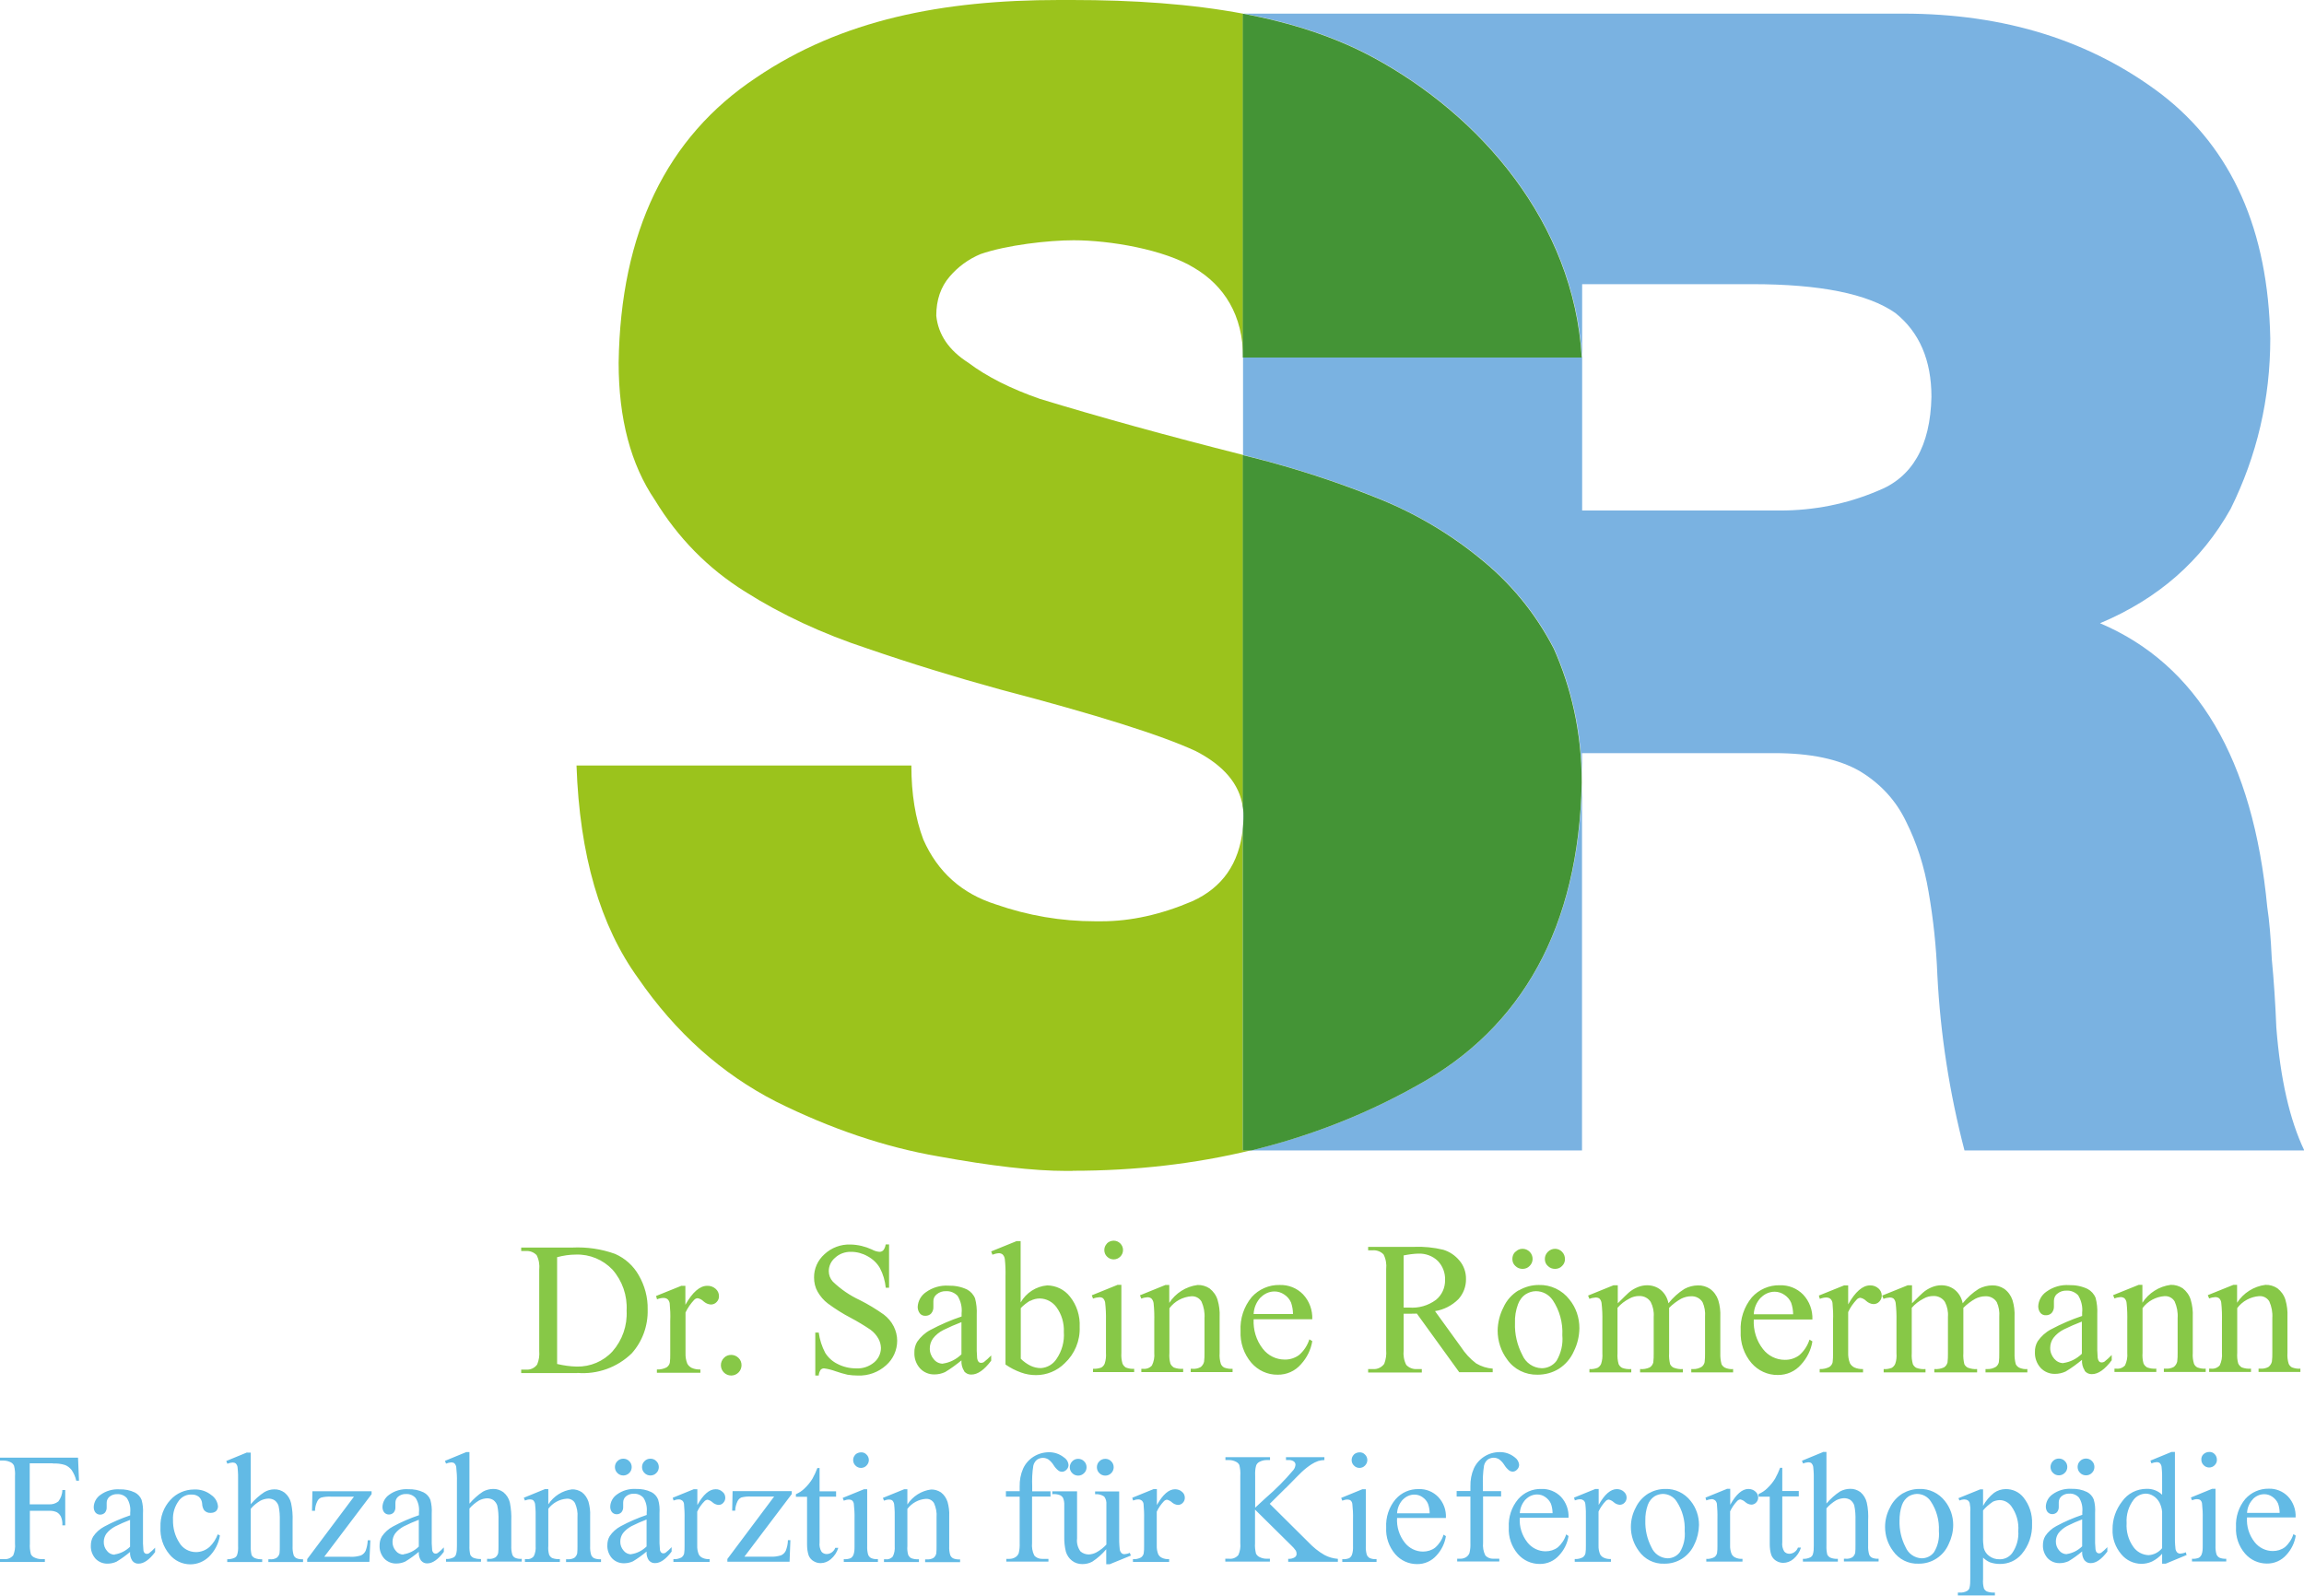 <?xml version="1.0" encoding="UTF-8"?>
<svg id="Ebene_1" data-name="Ebene 1" xmlns="http://www.w3.org/2000/svg" xmlns:xlink="http://www.w3.org/1999/xlink" viewBox="0 0 167.41 115.98">
  <defs>
    <style>
      .cls-1 {
        fill: #9bc31c;
      }

      .cls-1, .cls-2, .cls-3, .cls-4, .cls-5, .cls-6 {
        stroke-width: 0px;
      }

      .cls-2 {
        fill: #7ab2e1;
      }

      .cls-3 {
        fill: #449436;
      }

      .cls-4 {
        fill: none;
      }

      .cls-7 {
        clip-path: url(#clippath);
      }

      .cls-5 {
        fill: #87c847;
      }

      .cls-6 {
        fill: #62bae5;
      }
    </style>
    <clipPath id="clippath">
      <rect class="cls-4" y=".68" width="167.21" height="115.3"/>
    </clipPath>
  </defs>
  <g>
    <path class="cls-1" d="m77.94,85.09c-.16,0-.33,0-.49,0-2.36,0-5.45-.36-9.29-1.06-3.87-.67-7.8-2-11.78-3.98-3.94-2.02-7.28-5-10.01-8.96-2.76-3.81-4.26-8.96-4.48-15.46h24.33c0,2.06.29,3.85.87,5.38,1.04,2.36,2.8,3.93,5.26,4.71,2.35.82,4.76,1.23,7.23,1.23.15,0,.31,0,.46,0,2.13,0,4.33-.49,6.6-1.46,2.18-.99,3.4-2.74,3.66-5.25v23.35h.61c-4.09.99-8.42,1.49-12.98,1.49m12.37-26.45c-.24-1.65-1.38-3-3.42-4.05-2.5-1.16-7.24-2.65-14.22-4.48-3.28-.9-6.49-1.89-9.63-2.97-3.28-1.08-6.25-2.46-8.9-4.14-2.69-1.68-4.87-3.9-6.55-6.66-1.75-2.58-2.63-5.9-2.63-9.97.14-9.48,3.47-16.38,9.98-20.71C61.15,1.43,68.49,0,76.95,0c.31,0,.62,0,.94,0,4.45,0,8.64.28,12.47,1h-.04v24.97c0-3.05-1.36-5.21-3.56-6.51-2.17-1.33-6.11-2-8.75-2-1.81,0-4.86.34-6.78,1.01-.87.37-1.61.91-2.22,1.62-.65.75-.98,1.7-.98,2.85.14,1.38.92,2.52,2.33,3.42,1.34,1.01,3.08,1.89,5.21,2.63,4.33,1.32,9.25,2.68,14.75,4.07v25.57"/>
    <path class="cls-2" d="m167.41,83.6h-24.67c-1.09-4.19-1.75-8.43-1.97-12.74-.08-2.04-.29-4.06-.64-6.06-.31-1.85-.86-3.55-1.63-5.09-.74-1.55-1.87-2.77-3.38-3.68-1.52-.87-3.58-1.3-6.18-1.3h-13.99v28.87h-24.03c4.28-1.04,8.3-2.61,12.07-4.73,7.63-4.18,11.73-11.51,11.96-22,0-3.73-.8-6.98-2.03-9.74-1.35-2.61-3.18-4.83-5.49-6.66-2.27-1.83-4.79-3.28-7.56-4.37-2.81-1.12-5.75-2.07-8.83-2.86-.24-.06-.48-.12-.72-.18v-7.1h24.63c-.58-9.82-7.4-17.6-15.15-21.79-2.8-1.51-5.97-2.53-9.44-3.18h47.93c7.38,0,13.64,1.96,18.79,5.88,5.11,3.96,7.73,9.87,7.88,17.74,0,4.37-.96,8.49-2.88,12.37-2.11,3.77-5.27,6.54-9.49,8.31,7.08,3.01,11.13,9.89,12.15,20.62.15.98.26,2.24.33,3.79.15,1.54.26,3.2.33,4.97.29,3.73.97,6.71,2.03,8.93m-52.47-62.95v16.45h13.8c.19,0,.37,0,.56,0,2.49,0,4.85-.47,7.1-1.42,2.53-.98,3.84-3.26,3.92-6.84,0-2.67-.88-4.71-2.63-6.1-1.99-1.39-5.46-2.09-10.4-2.09h-12.33m-24.63,39.59v-1.61c.04.28.06.57.05.87,0,.25-.02.5-.05.74"/>
    <path class="cls-3" d="m90.91,83.6h-.61v-23.35c.02-.24.04-.49.05-.74.01-.3,0-.59-.05-.87v-25.57c.24.06.48.12.72.18,3.08.78,6.02,1.74,8.83,2.86,2.77,1.08,5.29,2.54,7.56,4.37,2.31,1.83,4.14,4.05,5.49,6.66,1.23,2.76,2.03,6.01,2.03,9.74-.22,10.49-4.33,17.82-11.96,22-3.77,2.12-7.8,3.69-12.07,4.73m24.03-57.63h-24.63V1h.04c3.47.65,6.64,1.67,9.44,3.18,7.75,4.19,14.57,11.96,15.15,21.79"/>
  </g>
  <g id="Logo">
    <g class="cls-7">
      <g id="Gruppe_15" data-name="Gruppe 15">
        <g id="Gruppe_9" data-name="Gruppe 9">
          <path id="Pfad_12" data-name="Pfad 12" class="cls-6" d="m3.84,106.35c.3-.01.59.02.88.11.19.07.35.2.48.36.16.24.28.5.34.78h.2l-.07-1.67H0v.21h.27c.18,0,.36.05.52.13.1.05.18.14.23.24.06.25.09.51.07.76v4.9c.03.29-.02.59-.13.86-.17.2-.42.3-.68.27h-.28v.21h3.26v-.21h-.27c-.18,0-.36-.05-.52-.13-.1-.05-.19-.14-.23-.24-.06-.25-.09-.51-.07-.76v-2.38h1.38c.2-.01.39.02.57.1.13.07.23.18.3.31.09.21.13.43.11.65h.21v-2.57h-.21c0,.3-.11.59-.29.83-.2.16-.45.23-.7.21h-1.38v-2.98h1.68Zm5.79,7.09c.11.13.27.2.44.19.38,0,.78-.28,1.2-.84v-.32c-.14.15-.29.29-.45.41-.05.03-.1.04-.16.04-.05,0-.11-.02-.15-.06-.06-.06-.09-.14-.09-.23-.03-.3-.04-.6-.03-.9v-1.74c.02-.33-.01-.66-.1-.99-.09-.23-.27-.43-.49-.54-.35-.17-.73-.24-1.12-.23-.49-.03-.98.11-1.38.4-.29.2-.48.53-.49.89,0,.15.04.29.13.4.09.1.21.15.34.15s.25-.05.34-.14c.09-.11.14-.25.13-.4v-.32c0-.17.07-.33.2-.44.16-.13.36-.2.56-.19.27-.02.53.09.71.29.2.31.28.68.24,1.05v.2c-.65.22-1.28.49-1.89.82-.32.17-.6.42-.8.72-.12.2-.17.42-.17.65-.02.35.11.7.34.96.23.24.55.37.88.36.22,0,.44-.05.64-.14.35-.21.68-.45.99-.71-.02.23.04.46.17.65m-1.29-.45c-.21,0-.42-.1-.55-.27-.16-.18-.25-.42-.24-.67,0-.21.07-.42.19-.59.17-.22.39-.39.63-.52.36-.18.72-.34,1.09-.48v1.95c-.31.3-.7.5-1.12.56m7.5-1.48c-.13.35-.33.67-.6.93-.27.24-.62.38-.99.38-.5,0-.97-.26-1.22-.7-.31-.48-.46-1.05-.45-1.62-.03-.52.13-1.03.45-1.45.22-.27.55-.43.9-.41.2-.01.39.05.54.17.14.13.22.31.23.5,0,.16.05.31.13.45.12.15.31.23.5.21.14,0,.28-.04.38-.13.09-.09.14-.22.14-.34-.03-.34-.21-.64-.49-.83-.35-.28-.79-.42-1.24-.4-.66,0-1.29.27-1.73.76-.49.53-.75,1.24-.72,1.97-.04.72.19,1.43.65,1.98.37.46.93.73,1.52.73.5,0,.98-.2,1.34-.54.43-.42.72-.97.81-1.56l-.16-.08v-.02Zm2.14-5.94l-1.53.63.08.2c.12-.05.25-.08.38-.09.08,0,.17.02.23.07.07.07.12.17.13.27.04.36.05.72.04,1.08v4.65c.01.21,0,.43-.07.64-.03.09-.1.17-.18.21-.17.08-.35.11-.54.11v.2h2.54v-.2c-.19.01-.38-.02-.55-.09-.09-.05-.17-.12-.22-.22-.05-.21-.07-.43-.06-.65v-2.71c.2-.24.44-.43.71-.59.18-.09.37-.14.57-.15.16,0,.32.04.46.13.13.1.23.24.28.4.08.36.1.73.09,1.1v1.82c0,.18,0,.35-.02.53-.03.13-.1.24-.2.32-.15.09-.33.13-.5.11h-.11v.2h2.52v-.2c-.17.01-.34-.01-.49-.08-.09-.05-.15-.12-.19-.21-.07-.22-.09-.44-.08-.67v-1.81c.02-.44-.02-.88-.11-1.31-.07-.3-.23-.56-.47-.76-.22-.16-.48-.25-.75-.24-.25,0-.5.07-.72.2-.37.24-.7.54-.99.88v-3.75h-.26v-.02Zm8.75,6.39c-.01.26-.06.51-.15.76-.07.15-.19.27-.34.34-.26.08-.53.12-.8.1h-1.87l3.44-4.55v-.21h-4.3l-.03,1.42h.22c0-.24.06-.48.17-.7.06-.12.15-.21.27-.26.23-.06.47-.08.71-.07h1.68l-3.4,4.54v.2h4.52l.07-1.57s-.19,0-.19,0Zm3.89,1.49c.11.13.27.2.44.19.38,0,.78-.28,1.2-.84v-.32c-.14.15-.29.29-.45.41-.05.03-.1.04-.16.04-.05,0-.11-.02-.15-.06-.05-.06-.09-.14-.09-.22-.03-.3-.04-.6-.03-.9v-1.74c.02-.33-.01-.66-.1-.99-.09-.23-.27-.43-.49-.54-.35-.17-.73-.24-1.12-.23-.49-.03-.98.11-1.38.4-.29.2-.48.53-.49.89,0,.15.04.29.13.4.09.1.21.15.34.15s.25-.05.34-.14c.09-.11.14-.25.13-.4v-.32c0-.17.07-.33.2-.44.16-.13.36-.2.56-.19.27-.02.53.09.71.29.2.31.28.68.24,1.05v.2c-.65.22-1.28.49-1.89.82-.32.17-.6.42-.8.72-.12.2-.17.42-.17.65-.02.35.11.7.34.96.23.24.55.37.88.36.22,0,.44-.05.64-.14.35-.21.68-.45.99-.71-.02.23.04.46.17.65m-1.29-.45c-.21,0-.42-.1-.55-.27-.16-.18-.25-.42-.24-.67,0-.21.07-.42.19-.59.17-.22.39-.39.63-.52.36-.18.72-.34,1.09-.48v1.95c-.31.3-.7.5-1.12.56m4.55-7.42l-1.53.63.08.2c.12-.05.25-.08.38-.09.08,0,.17.02.23.07.07.08.12.17.13.27.04.36.06.72.05,1.08v4.64c0,.21,0,.43-.07.64-.03.09-.1.17-.18.21-.17.08-.35.12-.54.11v.2h2.54v-.2c-.19.01-.38-.02-.56-.09-.09-.05-.17-.12-.22-.22-.05-.21-.07-.43-.06-.65v-2.71c.2-.23.44-.43.71-.59.18-.09.37-.14.57-.15.16,0,.32.04.46.13.13.1.23.24.28.39.08.36.1.73.09,1.1v1.82c0,.18,0,.35-.02.53-.03.13-.1.24-.2.32-.15.09-.33.13-.5.11h-.11v.2h2.52v-.2c-.17.01-.34-.01-.49-.08-.09-.05-.15-.12-.19-.21-.07-.22-.09-.44-.08-.67v-1.81c.02-.44-.02-.88-.1-1.31-.07-.3-.23-.56-.47-.76-.22-.16-.48-.25-.75-.24-.25,0-.51.07-.73.19-.37.24-.7.54-.99.88v-3.75h-.26.01Zm5.98,2.68h-.24l-1.54.63.08.2c.12-.05.25-.08.38-.08.08,0,.17.02.23.07.07.08.12.17.13.28.04.37.05.75.04,1.13v1.9c.02.26-.02.52-.14.76-.13.15-.33.23-.53.2h-.11v.2h2.54v-.2c-.19.01-.38-.01-.56-.08-.1-.05-.17-.14-.22-.24-.06-.21-.08-.43-.06-.64v-2.7c.32-.42.8-.69,1.33-.73.25-.02.49.1.61.32.14.32.21.67.18,1.02v2.1c0,.18,0,.35-.02.53-.03.13-.1.24-.2.32-.15.09-.33.12-.5.11h-.11v.2h2.54v-.2c-.17.01-.35-.01-.51-.08-.09-.05-.16-.13-.2-.22-.07-.21-.09-.44-.08-.66v-2.19c.02-.35-.03-.7-.12-1.03-.09-.27-.25-.52-.48-.69-.21-.14-.47-.22-.72-.21-.7.09-1.33.49-1.72,1.09v-1.11Zm7.32,5.19c.11.13.27.2.44.19.38,0,.78-.28,1.2-.84v-.32c-.14.15-.29.29-.45.41-.05.03-.1.04-.16.04-.05,0-.11-.02-.15-.06-.05-.06-.09-.14-.09-.22-.03-.3-.04-.6-.03-.9v-1.74c.02-.33,0-.66-.1-.99-.09-.23-.27-.43-.49-.54-.35-.17-.73-.24-1.12-.23-.49-.03-.98.11-1.38.4-.29.2-.48.53-.49.89,0,.15.04.29.13.4.09.1.21.15.34.15s.25-.05.34-.14c.09-.11.14-.25.13-.4v-.32c0-.17.07-.33.2-.44.16-.13.36-.2.56-.19.27-.02.53.09.71.29.2.31.28.68.24,1.05v.2c-.65.22-1.28.49-1.89.82-.32.17-.6.42-.8.72-.12.2-.17.42-.17.65-.02.35.11.7.34.96.23.24.55.37.88.36.22,0,.44-.05.64-.14.35-.21.68-.45.99-.71-.02.23.04.46.17.65m-1.29-.45c-.21,0-.42-.1-.55-.27-.16-.18-.25-.42-.24-.67,0-.21.07-.42.19-.59.17-.22.39-.39.63-.52.36-.18.72-.34,1.09-.48v1.96c-.31.3-.7.5-1.12.56m.97-6.76c-.12.11-.18.27-.18.43s.06.32.18.43c.11.12.27.18.43.18s.32-.06.43-.18c.12-.11.18-.27.18-.43s-.06-.32-.18-.43c-.11-.12-.27-.18-.43-.18s-.32.06-.43.18m-1.97,0c-.12.11-.18.27-.18.43s.06.32.18.43c.11.12.27.18.43.18s.31-.06.43-.18c.12-.11.18-.27.18-.43s-.06-.32-.18-.43c-.11-.12-.27-.18-.43-.18s-.32.06-.43.18m5.57,2.03l-1.55.63.06.2c.12-.05.26-.08.39-.08.09,0,.17.03.24.08.07.06.12.15.13.25.03.35.05.71.04,1.07v1.99c0,.18,0,.36-.03.54-.03.12-.1.22-.2.29-.18.09-.38.14-.58.12v.2h2.63v-.2c-.18.01-.37-.02-.53-.1-.11-.05-.2-.14-.26-.25-.08-.2-.12-.42-.11-.64v-2.46c.13-.28.31-.54.53-.76.06-.06.13-.1.22-.11.14.03.26.1.36.19.12.11.28.18.44.19.13,0,.26-.05.34-.15.1-.1.15-.23.15-.37,0-.17-.07-.33-.2-.43-.14-.13-.32-.2-.51-.19-.45,0-.89.38-1.32,1.15v-1.15h-.24Zm6.82,3.71c0,.26-.06.51-.15.76-.07.15-.19.27-.34.34-.26.08-.53.12-.8.1h-1.87l3.44-4.55v-.21h-4.3l-.03,1.42h.22c0-.24.07-.48.17-.69.06-.12.15-.21.27-.27.23-.06.47-.08.71-.07h1.68l-3.4,4.54v.2h4.52l.06-1.57h-.19,0Zm2.14-5.24c-.1.27-.22.53-.36.78-.16.26-.35.49-.57.7-.18.18-.4.32-.63.42v.19h.81v3.45c0,.28.03.56.12.82.07.17.2.32.36.41.15.09.32.14.5.14.27,0,.53-.1.74-.28.26-.22.45-.5.55-.83h-.22c-.05.14-.15.26-.27.34-.11.07-.23.11-.36.11-.14,0-.28-.06-.37-.17-.12-.2-.17-.44-.14-.67v-3.33h1.2v-.39h-1.2v-1.69h-.17,0Zm2.77-.98c-.11.1-.17.25-.17.4s.06.3.17.4c.1.11.25.17.4.17s.3-.06.4-.17c.11-.11.17-.25.17-.4s-.06-.3-.17-.4c-.1-.11-.25-.17-.4-.16-.15,0-.3.06-.41.16m.63,2.52l-1.55.63.08.2c.12-.05.25-.08.38-.08.08,0,.16.02.23.07.07.07.11.15.12.25.04.36.06.72.05,1.08v1.98c0,.22,0,.44-.08.64-.04.1-.11.18-.2.24-.16.06-.33.09-.5.07v.2h2.48v-.2c-.17.01-.34-.01-.5-.08-.09-.05-.17-.14-.21-.24-.06-.21-.08-.42-.07-.64v-4.12h-.24.01Zm3.16,0h-.24l-1.55.63.08.2c.12-.05.25-.08.38-.08.08,0,.17.02.23.07.07.08.12.17.13.28.04.37.05.75.04,1.13v1.9c.02.26-.02.52-.14.76-.13.15-.33.23-.53.2h-.11v.2h2.54v-.2c-.19.01-.38-.01-.56-.08-.1-.05-.17-.14-.22-.24-.06-.21-.08-.43-.06-.64v-2.7c.32-.42.8-.69,1.33-.73.25-.02.49.1.61.32.14.32.21.67.18,1.02v2.1c0,.18,0,.35-.02.53-.03.13-.1.24-.2.32-.15.09-.33.12-.5.11h-.11v.2h2.54v-.2c-.17.01-.35-.01-.51-.08-.09-.05-.16-.13-.2-.22-.07-.21-.09-.44-.08-.66v-2.19c.02-.35-.03-.7-.12-1.03-.09-.27-.25-.52-.48-.69-.21-.14-.47-.22-.72-.21-.7.09-1.33.49-1.72,1.09v-1.11Zm10.39.55v-.4h-1.33v-.37c-.02-.5,0-1,.08-1.49.04-.17.13-.32.26-.43.13-.09.28-.14.44-.14.14,0,.27.04.39.11.15.11.28.25.38.41.09.15.21.29.35.4.08.06.17.09.27.09.12,0,.24-.06.32-.15.09-.08.14-.2.15-.32-.01-.23-.13-.44-.33-.57-.31-.25-.69-.38-1.08-.38s-.8.11-1.14.33c-.33.21-.59.51-.75.86-.18.41-.26.85-.25,1.3v.34h-1v.4h1v3.37c.01.25-.01.5-.07.74-.05.13-.14.23-.26.3s-.26.11-.41.11h-.23v.2h3.06v-.2h-.47c-.21,0-.42-.08-.56-.25-.14-.28-.19-.6-.16-.91v-3.37h1.33v.02Zm3.24-.4v.21c.23-.02.47.04.66.17.13.17.18.38.16.59v2.9c-.21.23-.46.42-.73.57-.17.09-.35.14-.55.15-.22,0-.44-.08-.6-.22-.2-.27-.29-.61-.25-.94v-3.43h-1.8v.21c.19-.02.38,0,.56.07.1.05.18.12.23.22.06.16.09.33.08.5v2.29c-.01.37.03.75.12,1.11.08.25.23.48.44.64.21.17.48.25.75.25s.51-.06.73-.18c.38-.25.72-.55,1.01-.9v1.09h.25l1.54-.63-.08-.2c-.12.06-.26.09-.39.1-.08,0-.16-.03-.21-.08-.07-.08-.12-.17-.13-.28-.04-.36-.05-.73-.04-1.09v-3.11h-1.75Zm.31-2.18c-.12.11-.18.27-.18.43s.06.32.18.43c.11.12.27.18.43.18s.32-.06.43-.18c.12-.11.18-.27.18-.43s-.06-.32-.18-.43c-.11-.12-.27-.18-.43-.18s-.32.06-.43.18m-1.97,0c-.11.11-.18.27-.18.43s.06.32.18.43c.11.12.27.18.43.18s.31-.06.43-.18c.12-.11.18-.27.18-.43s-.06-.32-.18-.43c-.11-.12-.27-.18-.43-.18s-.32.06-.43.18m5.91,2.02l-1.55.63.06.2c.12-.05.26-.08.39-.08.09,0,.17.03.24.08.07.07.12.15.13.25.03.35.05.71.04,1.07v1.99c0,.18,0,.36-.03.54-.03.12-.1.22-.2.29-.18.09-.38.14-.58.12v.2h2.63v-.2c-.18.01-.37-.02-.53-.1-.11-.05-.2-.14-.26-.25-.08-.2-.12-.42-.11-.64v-2.46c.13-.28.31-.54.52-.76.06-.06.13-.1.22-.11.14.03.26.1.36.19.12.11.28.18.44.19.13,0,.26-.05.35-.15.1-.1.15-.23.15-.37,0-.17-.07-.33-.2-.43-.14-.13-.32-.19-.51-.19-.45,0-.89.38-1.32,1.15v-1.16s-.24,0-.24,0Zm9.61-.08c.68-.69,1.05-1.07,1.14-1.15.22-.21.46-.4.72-.57.15-.1.32-.18.49-.24.15-.04.3-.07.45-.07v-.21h-2.79v.21h.17c.14-.01.28.02.4.1.07.05.12.14.12.23-.01.14-.06.28-.15.39-.61.73-1.29,1.41-2.01,2.03-.44.4-.69.64-.77.71v-2.32c-.01-.25,0-.5.07-.74.04-.12.13-.21.24-.27.16-.08.33-.13.51-.13h.26v-.21h-3.24v.21h.27c.18,0,.36.05.51.13.1.05.18.13.23.23.06.25.09.51.07.77v4.91c.03.29-.02.59-.14.86-.17.2-.42.3-.68.27h-.27v.21h3.24v-.21h-.26c-.18,0-.35-.05-.51-.13-.1-.05-.19-.14-.24-.24-.06-.25-.09-.51-.07-.76v-2.44l2.62,2.59c.13.12.25.25.35.4.04.08.05.16.05.24,0,.1-.06.19-.14.24-.14.08-.3.12-.47.11v.21h3.61v-.21c-.34-.03-.67-.12-.97-.28-.44-.25-.83-.57-1.18-.94l-2.8-2.78,1.16-1.15h0Zm4.95-2.43c-.11.1-.17.25-.17.4s.06.3.17.4c.1.11.25.17.4.17s.3-.06.4-.17c.11-.11.17-.25.17-.4s-.06-.3-.17-.4c-.1-.11-.25-.17-.4-.16-.15,0-.3.06-.41.16m.62,2.52l-1.54.63.08.2c.12-.05.25-.08.38-.08.08,0,.16.02.23.07.07.07.11.15.12.25.04.36.06.72.05,1.08v1.98c.01.22-.01.44-.08.64-.04.1-.11.18-.2.24-.16.06-.33.09-.5.07v.2h2.49v-.2c-.17.01-.34-.01-.5-.08-.09-.05-.17-.14-.21-.24-.06-.21-.08-.42-.07-.64v-4.12h-.26,0Zm6.07,2.08c.03-.56-.17-1.11-.56-1.52-.37-.38-.88-.59-1.41-.57-.65-.02-1.26.25-1.69.74-.48.57-.72,1.31-.68,2.05-.04.71.2,1.4.66,1.94.4.46.97.72,1.58.72.54.01,1.06-.22,1.42-.63.36-.39.6-.88.68-1.4l-.17-.11c-.11.37-.33.7-.62.95-.25.19-.56.28-.88.28-.51,0-1-.24-1.32-.65-.4-.51-.6-1.15-.56-1.79h3.55Zm-3.12-1.33c.22-.23.52-.36.83-.36.21,0,.41.06.58.18.18.12.33.29.41.49.08.22.12.46.12.69h-2.37c.02-.38.17-.73.43-1.01m7.13-.2v-.4h-1.32v-.37c-.02-.5,0-1,.08-1.49.04-.17.13-.32.26-.43.13-.09.28-.14.44-.14.14,0,.27.04.39.11.15.11.28.25.38.41.09.15.21.29.35.4.08.06.17.09.27.09.12,0,.23-.06.31-.15.09-.08.14-.2.15-.32-.01-.23-.13-.44-.32-.57-.31-.25-.68-.38-1.08-.38s-.8.11-1.14.33c-.33.21-.59.51-.75.86-.18.41-.26.85-.25,1.3v.34h-1v.4h1v3.37c.01.25-.01.5-.07.74-.05.13-.14.23-.25.3-.12.07-.26.11-.41.11h-.23v.2h3.06v-.2h-.46c-.21,0-.42-.08-.56-.25-.14-.28-.19-.6-.16-.91v-3.37h1.32v.02Zm4.9,1.53c.03-.56-.17-1.11-.55-1.52-.37-.38-.89-.59-1.42-.57-.65-.02-1.26.25-1.69.74-.48.57-.72,1.31-.68,2.05-.04.71.2,1.4.66,1.94.4.46.97.72,1.58.72.54.01,1.06-.22,1.42-.63.36-.39.6-.87.68-1.4l-.17-.12c-.11.37-.33.7-.62.95-.25.19-.56.28-.88.28-.51,0-1-.24-1.32-.65-.4-.51-.6-1.15-.55-1.79h3.54Zm-3.11-1.33c.22-.23.52-.36.83-.36.21,0,.41.06.58.18.18.12.33.29.42.49.08.22.12.46.12.69h-2.38c.02-.38.17-.73.43-1.01m5.06-.75l-1.55.63.06.2c.12-.05.26-.08.39-.08.09,0,.17.03.24.08.07.06.12.15.13.25.04.35.05.71.04,1.07v1.99c0,.18,0,.36-.03.54-.03.12-.1.22-.2.29-.18.09-.38.14-.58.12v.2h2.63v-.2c-.18.01-.37-.02-.53-.1-.11-.05-.2-.14-.26-.25-.08-.2-.12-.42-.11-.64v-2.46c.13-.28.31-.54.52-.76.06-.06.13-.1.22-.11.14.03.26.1.36.19.12.11.28.18.44.19.13,0,.26-.05.35-.15.1-.1.15-.23.15-.37,0-.17-.07-.32-.2-.43-.14-.13-.32-.19-.51-.19-.45,0-.89.38-1.32,1.15v-1.16s-.24,0-.24,0Zm3.85.33c-.4.25-.72.6-.92,1.03-.23.43-.35.91-.35,1.4,0,.63.2,1.24.58,1.75.42.6,1.11.95,1.84.92.95.02,1.82-.54,2.2-1.42.21-.43.32-.91.33-1.39,0-.63-.2-1.24-.6-1.74-.45-.58-1.14-.91-1.87-.88-.43,0-.84.12-1.21.33m2.05.57c.42.63.63,1.39.59,2.15.05.54-.07,1.08-.35,1.54-.21.29-.55.45-.9.45-.52-.02-.97-.34-1.17-.81-.31-.6-.46-1.26-.44-1.93-.01-.39.05-.77.18-1.14.09-.25.26-.47.48-.62.18-.11.39-.17.6-.18.41,0,.79.2,1.01.54m3.65-.9l-1.55.63.06.2c.12-.05.26-.08.39-.09.09,0,.17.03.24.08.07.06.12.15.14.25.03.35.05.71.04,1.07v1.99c0,.18,0,.36-.03.54-.03.12-.1.22-.2.29-.18.09-.38.14-.58.12v.2h2.63v-.2c-.18.01-.37-.02-.53-.1-.11-.05-.2-.14-.26-.25-.08-.2-.12-.42-.11-.64v-2.46c.13-.28.31-.54.52-.76.06-.06.13-.1.22-.11.14.03.26.1.36.19.12.11.28.18.44.19.13,0,.26-.05.35-.15.1-.1.15-.23.15-.37,0-.17-.07-.32-.2-.43-.14-.13-.32-.19-.51-.19-.45,0-.89.38-1.32,1.15v-1.16h-.25Zm3.87-1.53c-.1.27-.22.53-.36.78-.16.26-.35.49-.57.7-.18.18-.4.32-.63.42v.19h.81v3.44c0,.28.03.56.12.82.07.17.2.32.36.41.15.09.32.14.5.14.27,0,.53-.1.74-.28.26-.22.45-.5.55-.83h-.22c-.05.14-.15.26-.27.34-.11.07-.23.11-.36.11-.14,0-.28-.06-.37-.17-.12-.2-.17-.44-.14-.67v-3.33h1.2v-.39h-1.2v-1.69h-.17,0Zm3.12-1.15l-1.53.63.08.2c.12-.05.25-.08.38-.09.08,0,.17.02.23.07.07.08.12.17.13.27.04.36.05.72.04,1.08v4.64c0,.21,0,.43-.07.64-.03.09-.1.17-.18.21-.17.08-.35.12-.54.11v.2h2.54v-.2c-.19.01-.38-.02-.55-.09-.09-.05-.17-.12-.22-.22-.05-.21-.07-.43-.06-.65v-2.71c.2-.23.44-.43.71-.59.18-.09.37-.14.57-.15.16,0,.32.04.46.13.13.1.23.24.28.39.08.36.1.73.09,1.1v1.82c0,.18,0,.35-.02.53-.03.13-.1.24-.2.32-.15.09-.33.13-.5.11h-.12v.2h2.52v-.2c-.17.01-.34-.01-.49-.08-.09-.05-.15-.12-.19-.21-.07-.22-.09-.44-.08-.67v-1.81c.02-.44,0-.88-.1-1.31-.07-.3-.23-.56-.46-.76-.22-.16-.48-.25-.75-.24-.25,0-.51.07-.73.19-.37.24-.7.54-.99.88v-3.75h-.26,0Zm5.78,3.01c-.4.25-.72.6-.92,1.03-.23.43-.35.91-.35,1.4,0,.63.2,1.24.58,1.75.42.6,1.11.95,1.84.92.95.02,1.82-.54,2.2-1.42.21-.43.33-.91.33-1.39,0-.63-.2-1.24-.6-1.74-.45-.58-1.14-.91-1.87-.88-.43,0-.84.12-1.21.33m2.05.57c.42.63.63,1.39.59,2.15.05.54-.07,1.08-.35,1.54-.21.29-.55.45-.9.45-.52-.02-.97-.34-1.17-.81-.31-.6-.46-1.26-.44-1.93,0-.39.05-.77.18-1.14.09-.25.26-.47.48-.62.18-.11.39-.17.6-.18.41,0,.79.2,1.01.54m2.08-.06c.11-.05.22-.07.34-.08.09,0,.19.02.27.07.07.05.12.12.14.2.04.21.06.42.04.63v4.85c0,.23,0,.47-.06.7-.03.08-.09.15-.17.2-.16.09-.34.13-.53.12h-.14v.21h2.69v-.21c-.2.01-.39-.01-.58-.08-.1-.05-.18-.13-.22-.23-.06-.22-.08-.44-.06-.67v-1.56c.15.14.31.26.5.34.23.08.47.12.72.12.61.01,1.19-.25,1.58-.71.52-.61.79-1.4.76-2.2.03-.7-.19-1.38-.63-1.93-.31-.39-.79-.61-1.29-.6-.3,0-.6.1-.84.27-.33.26-.6.58-.8.95v-1.2h-.21l-1.58.64.08.18h0Zm2.39.11c.16-.09.35-.13.53-.14.34,0,.65.17.85.44.38.53.56,1.16.51,1.81.04.57-.12,1.14-.45,1.61-.21.28-.55.45-.91.44-.28.01-.55-.08-.77-.25-.19-.14-.32-.34-.38-.57-.04-.27-.06-.54-.05-.82v-1.91c.19-.23.42-.43.67-.6m6.72,4.24c.11.13.27.2.44.19.38,0,.78-.28,1.2-.84v-.32c-.14.15-.29.29-.45.41-.05.03-.1.04-.16.04-.05,0-.11-.02-.15-.06-.06-.06-.09-.14-.1-.23-.03-.3-.04-.6-.03-.9v-1.74c.02-.33,0-.66-.1-.99-.09-.23-.27-.43-.49-.54-.35-.17-.73-.24-1.12-.23-.49-.03-.98.11-1.38.4-.29.2-.48.53-.49.89,0,.15.04.29.13.4.09.1.21.15.34.15s.25-.05.34-.14c.09-.11.14-.25.13-.4v-.32c0-.17.07-.33.2-.44.16-.13.36-.2.56-.19.27-.02.53.09.71.29.2.31.28.68.24,1.05v.2c-.65.22-1.28.49-1.89.82-.32.17-.6.42-.8.72-.12.2-.17.42-.17.65-.02.35.11.7.34.96.23.24.55.37.88.36.22,0,.44-.05.64-.14.35-.21.68-.45.99-.71-.02.23.04.46.17.65m-1.29-.45c-.21,0-.42-.1-.55-.27-.16-.18-.25-.42-.24-.67,0-.21.07-.42.19-.59.17-.22.39-.39.63-.52.36-.18.72-.34,1.09-.48v1.96c-.31.3-.7.5-1.12.56m.97-6.76c-.12.11-.18.27-.18.43s.06.32.18.43c.11.12.27.18.43.18s.32-.06.43-.18c.12-.11.18-.27.18-.43s-.06-.32-.18-.43c-.11-.12-.27-.18-.43-.18s-.32.06-.43.18m-1.97,0c-.11.11-.18.27-.18.43s.06.32.18.43c.11.12.27.18.43.18s.31-.06.43-.18c.12-.11.18-.27.18-.43s-.06-.32-.18-.43c-.11-.12-.27-.18-.43-.18s-.32.06-.43.18m7.93,7.46h.26l1.52-.63-.06-.2c-.13.06-.26.09-.4.1-.08,0-.16-.03-.22-.08-.07-.08-.12-.17-.13-.28-.04-.37-.05-.73-.04-1.1v-5.93h-.25l-1.53.63.07.2c.12-.05.25-.08.39-.09.08,0,.16.02.22.07.07.07.12.17.13.27.04.36.05.72.04,1.08v.95c-.3-.29-.7-.44-1.12-.43-.71,0-1.38.33-1.79.92-.45.58-.7,1.29-.69,2.02-.03.66.2,1.3.63,1.81.36.44.9.7,1.47.7.27,0,.53-.06.77-.17.28-.14.53-.33.73-.56v.73h0Zm-.99-.62c-.44-.02-.85-.24-1.1-.6-.36-.5-.53-1.12-.49-1.73-.04-.61.14-1.21.51-1.7.21-.27.53-.43.88-.44.19,0,.38.06.54.16.19.11.34.28.45.47.11.22.18.45.2.69v2.64c-.24.3-.6.49-.99.51m4-7.34c-.11.1-.17.25-.16.4,0,.15.06.3.17.4.1.11.25.17.4.17s.3-.06.4-.17c.11-.11.17-.25.16-.4,0-.15-.06-.3-.16-.4-.1-.11-.25-.17-.4-.16-.15,0-.3.06-.41.16m.62,2.52l-1.54.63.08.2c.12-.05.25-.08.38-.08.08,0,.16.02.23.07.07.07.11.15.12.25.04.36.06.72.05,1.08v1.98c0,.22,0,.44-.08.64-.04.1-.11.18-.2.24-.16.06-.33.09-.5.07v.2h2.49v-.2c-.17.01-.34-.01-.5-.08-.09-.05-.17-.14-.21-.24-.06-.21-.08-.42-.07-.64v-4.12h-.26,0Zm6.07,2.08c.03-.56-.17-1.11-.55-1.52-.37-.38-.88-.59-1.41-.57-.64-.01-1.26.26-1.69.74-.48.57-.72,1.31-.68,2.05-.04.71.2,1.4.66,1.93.4.46.97.72,1.58.72.54.01,1.06-.22,1.42-.63.36-.39.6-.88.68-1.4l-.17-.11c-.11.37-.33.7-.62.95-.25.19-.56.28-.88.28-.51,0-1-.24-1.32-.65-.4-.51-.6-1.15-.55-1.79h3.53Zm-3.11-1.33c.22-.23.52-.36.83-.36.21,0,.41.06.58.18.18.12.33.29.42.49.08.22.12.46.12.69h-2.37c.02-.38.17-.73.43-1"/>
        </g>
        <g id="Gruppe_10" data-name="Gruppe 10">
          <path id="Pfad_13" data-name="Pfad 13" class="cls-5" d="m41.95,99.77c1.46.12,2.9-.4,3.95-1.42.78-.87,1.19-2.01,1.16-3.18.02-.88-.21-1.74-.65-2.5-.39-.69-.99-1.23-1.72-1.55-1-.36-2.05-.51-3.11-.46h-3.71v.25h.34c.29-.02.58.09.78.3.17.33.23.7.19,1.07v5.89c.03.34-.02.68-.15.99-.19.26-.5.4-.82.37h-.34v.25h4.08Zm-1.47-8.41c.45-.12.91-.19,1.38-.19.99-.03,1.95.37,2.64,1.09.72.82,1.09,1.89,1.03,2.98.06,1.09-.31,2.15-1.03,2.97-.66.72-1.61,1.12-2.59,1.1-.48-.01-.96-.08-1.43-.19v-7.75h0Zm9.05,2.07l-1.86.75.07.24c.15-.06.31-.1.47-.1.11,0,.21.03.29.09.09.08.14.18.16.3.04.43.06.85.04,1.28v2.39c0,.22,0,.44-.03.65-.03.14-.12.26-.24.34-.22.11-.46.16-.7.15v.24h3.16v-.24c-.22.01-.44-.03-.64-.12-.13-.07-.24-.17-.31-.3-.1-.25-.14-.51-.13-.77v-2.95c.16-.34.37-.64.62-.91.07-.08.16-.12.26-.13.16.03.31.11.43.23.15.13.33.22.53.23.16,0,.31-.06.42-.18.12-.12.18-.28.17-.44,0-.2-.09-.39-.24-.52-.17-.15-.39-.23-.61-.22-.54,0-1.07.46-1.59,1.38v-1.38h-.29.02Zm3.07,5.25c-.14.14-.22.33-.22.53s.08.39.22.53.33.22.53.22.39-.08.53-.22.22-.33.22-.53-.07-.39-.22-.53c-.14-.14-.33-.22-.53-.22s-.39.07-.53.22m11.75-8.23c-.02.15-.08.3-.18.42-.08.07-.18.11-.29.1-.19-.02-.37-.08-.53-.17-.48-.22-1.01-.35-1.54-.36-.71-.03-1.4.23-1.91.71-.48.43-.76,1.04-.75,1.69,0,.36.08.72.26,1.03.19.33.44.63.75.86.53.39,1.08.74,1.66,1.04.49.26.97.55,1.43.86.23.17.43.39.57.64.12.21.18.44.19.68,0,.4-.18.79-.49,1.05-.37.31-.84.47-1.33.44-.46,0-.92-.11-1.33-.32-.37-.18-.68-.46-.9-.81-.24-.46-.4-.95-.47-1.47h-.25v3.12h.25c0-.15.06-.29.14-.42.07-.07.17-.11.26-.1.28.04.56.11.83.21.28.1.57.18.86.25.25.04.5.06.75.06.76.03,1.5-.24,2.06-.75.51-.45.8-1.1.8-1.78,0-.36-.09-.72-.25-1.04-.17-.34-.42-.63-.72-.86-.55-.39-1.14-.75-1.74-1.05-.73-.34-1.39-.79-1.97-1.35-.19-.21-.29-.48-.29-.76,0-.37.17-.73.46-.97.31-.29.73-.44,1.16-.43.42,0,.83.11,1.2.32.37.2.68.49.89.85.24.45.38.94.43,1.44h.24v-3.15h-.25v.02Zm5.71,9.21c.13.15.32.24.52.23.46,0,.94-.34,1.44-1.01v-.38c-.17.18-.35.34-.54.49-.06.03-.12.05-.19.05s-.13-.02-.18-.07c-.06-.07-.1-.17-.11-.26-.03-.36-.04-.72-.03-1.08v-2.09c.02-.4-.02-.8-.12-1.18-.11-.28-.32-.51-.58-.65-.42-.2-.88-.29-1.34-.28-.59-.04-1.18.13-1.66.48-.35.24-.57.64-.59,1.06,0,.17.05.34.16.48.1.12.25.18.41.17.16,0,.31-.06.41-.17.11-.13.17-.3.16-.48v-.39c-.01-.2.08-.4.24-.52.19-.16.43-.24.67-.23.32-.02.63.11.85.34.23.38.34.82.29,1.26v.24c-.78.26-1.54.59-2.27.98-.38.2-.71.5-.96.86-.14.24-.21.51-.2.78-.02.42.13.84.41,1.15.27.29.65.45,1.05.44.27,0,.53-.06.77-.17.42-.25.81-.54,1.19-.85-.02.28.05.55.2.78m-1.55-.54c-.26,0-.5-.12-.66-.32-.19-.22-.3-.51-.29-.8,0-.25.08-.5.23-.71.2-.26.46-.47.76-.62.43-.21.86-.4,1.31-.57v2.34c-.37.36-.84.6-1.34.67m5.65-8.9h-.3l-1.85.75.09.24c.15-.06.31-.1.47-.11.1,0,.19.03.27.09.09.09.14.2.16.33.05.43.06.86.05,1.29v6.38c.35.24.73.44,1.13.58.35.13.72.19,1.09.19.78,0,1.53-.31,2.08-.86.73-.68,1.13-1.64,1.09-2.64.04-.8-.21-1.59-.71-2.21-.4-.51-1.01-.8-1.65-.81-.81.07-1.53.54-1.93,1.24v-4.46h.01Zm.68,4.35c.22-.12.46-.18.71-.18.48.01.92.25,1.2.63.38.52.57,1.16.54,1.81.05.69-.14,1.38-.53,1.95-.25.39-.67.64-1.14.67-.26,0-.52-.06-.75-.17-.26-.13-.5-.3-.71-.51v-3.68c.2-.21.43-.39.68-.54m5.59-4.16c-.13.13-.2.3-.2.48s.07.36.2.48c.13.13.3.2.48.2s.35-.07.48-.2c.13-.13.2-.3.2-.48s-.07-.35-.2-.48c-.13-.13-.3-.2-.48-.2s-.36.07-.49.2m.75,3.02l-1.85.75.09.24c.15-.06.3-.09.46-.1.1,0,.2.02.27.08.08.08.13.19.15.3.05.43.07.87.06,1.3v2.37c.02.26-.01.52-.09.77-.05.12-.13.22-.25.29-.19.07-.4.1-.6.09v.24h2.99v-.24c-.2.02-.41-.02-.6-.09-.11-.07-.2-.17-.25-.29-.07-.25-.1-.51-.08-.77v-4.95h-.3,0Zm3.79,0h-.29l-1.85.75.1.24c.14-.06.3-.09.45-.1.1,0,.2.03.28.09.09.09.14.21.16.33.05.45.06.9.05,1.35v2.28c.03.31-.03.63-.17.91-.16.18-.4.27-.64.24h-.13v.24h3.04v-.24c-.23.02-.45-.01-.67-.09-.11-.07-.21-.17-.26-.29-.07-.25-.09-.51-.07-.77v-3.25c.38-.51.96-.82,1.59-.87.3-.02.58.12.74.38.17.38.25.8.22,1.22v2.52c0,.21,0,.42-.03.63-.03.15-.12.29-.24.39-.18.1-.39.15-.6.13h-.13v.24h3.04v-.24c-.21.02-.42-.02-.61-.09-.11-.06-.19-.15-.24-.26-.08-.26-.11-.53-.09-.79v-2.63c.02-.42-.03-.83-.15-1.24-.1-.33-.31-.62-.58-.83-.26-.17-.56-.26-.87-.25-.85.11-1.6.59-2.06,1.3v-1.3h0Zm10.38,2.5c.03-.67-.21-1.33-.67-1.82-.45-.46-1.06-.7-1.7-.68-.77-.02-1.52.31-2.03.88-.57.69-.86,1.57-.81,2.46-.04.85.24,1.68.79,2.32.48.55,1.17.87,1.9.86.65.01,1.27-.26,1.7-.76.43-.47.72-1.05.82-1.68l-.21-.13c-.14.44-.4.84-.75,1.14-.3.22-.67.34-1.05.33-.62,0-1.2-.29-1.58-.78-.48-.61-.71-1.38-.67-2.15h4.26Zm-3.74-1.6c.26-.27.62-.43,1-.43.25,0,.49.08.7.22.22.14.4.35.5.59.09.27.14.55.14.83h-2.86c.02-.45.2-.88.51-1.21m16.87,5.18c-.43-.03-.84-.16-1.21-.38-.44-.33-.81-.74-1.11-1.2l-1.88-2.6c.64-.1,1.24-.41,1.7-.87.36-.4.56-.92.55-1.46.01-.49-.16-.98-.48-1.35-.31-.37-.71-.64-1.17-.78-.7-.17-1.42-.24-2.14-.21h-3.32v.25h.34c.29-.02.58.09.78.3.17.33.23.7.19,1.07v5.89c.03.34-.02.67-.14.99-.19.26-.5.41-.83.38h-.34v.25h3.9v-.25h-.36c-.29.02-.57-.09-.77-.3-.17-.33-.23-.7-.19-1.07v-2.65h.4c.14,0,.33,0,.56-.01l3.08,4.26h2.43v-.25h0Zm-6.47-8.23c.35-.07.7-.12,1.06-.13.52-.02,1.04.17,1.41.53.36.37.55.87.53,1.39.01.56-.23,1.09-.66,1.44-.57.42-1.26.62-1.97.56h-.38v-3.8h.01Zm8.34,2.54c-.48.29-.87.72-1.1,1.24-.27.52-.41,1.1-.42,1.68,0,.76.24,1.5.69,2.1.5.72,1.33,1.13,2.21,1.11.55,0,1.08-.14,1.55-.43.48-.31.86-.75,1.09-1.28.26-.52.39-1.09.4-1.67,0-.76-.24-1.49-.72-2.08-.53-.69-1.37-1.09-2.24-1.06-.51,0-1.01.14-1.45.4m2.46.68c.51.76.76,1.67.71,2.58.06.64-.09,1.29-.42,1.85-.25.34-.65.54-1.08.54-.62-.02-1.17-.4-1.41-.97-.37-.71-.56-1.51-.53-2.32-.02-.46.06-.93.22-1.36.11-.3.31-.57.58-.74.22-.13.46-.21.72-.21.49,0,.94.24,1.22.65m-.35-3.51c-.14.14-.22.32-.22.52s.07.38.22.51c.14.14.32.21.52.21s.38-.07.51-.21c.14-.13.22-.32.21-.51,0-.19-.07-.38-.21-.52-.13-.14-.32-.22-.51-.22s-.38.08-.52.22m-2.37,0c-.14.14-.21.32-.21.52s.07.38.22.51c.14.14.32.21.52.21s.38-.07.51-.21c.14-.13.22-.32.22-.51s-.07-.38-.21-.52-.32-.22-.52-.22-.38.08-.51.22m7.41,2.43h-.29l-1.85.75.1.24c.14-.06.3-.09.45-.1.1,0,.2.02.28.08.08.08.13.19.15.31.05.43.07.87.06,1.31v2.35c.02.26-.01.52-.09.77-.05.12-.14.22-.26.29-.19.07-.39.11-.59.09v.24h3.04v-.24c-.23.02-.46-.01-.67-.09-.11-.06-.2-.16-.25-.27-.07-.26-.1-.52-.08-.79v-3.3c.24-.28.53-.5.86-.67.22-.13.47-.19.72-.19.33-.01.65.15.83.43.17.33.25.71.22,1.08v2.65c0,.22,0,.44-.03.67-.04.15-.13.28-.26.36-.22.1-.46.14-.7.12v.24h3.11v-.24c-.23.02-.45-.02-.67-.1-.11-.05-.21-.15-.26-.26-.06-.26-.09-.52-.07-.79v-3.3c.26-.26.55-.48.87-.66.22-.11.47-.18.72-.18.34-.02.66.14.84.43.15.33.21.7.18,1.06v2.65c0,.22,0,.44-.03.65-.03.14-.11.26-.22.34-.19.11-.4.17-.62.16h-.13v.24h3.04v-.24c-.2.02-.41-.02-.59-.1-.11-.06-.19-.14-.25-.25-.07-.26-.1-.53-.09-.79v-2.65c.02-.41-.03-.83-.15-1.22-.11-.33-.32-.62-.6-.82-.26-.17-.56-.26-.87-.25-.34,0-.68.09-.98.25-.45.28-.84.64-1.17,1.05-.07-.38-.26-.72-.56-.97-.28-.23-.63-.34-.99-.34-.24,0-.47.05-.69.14-.24.1-.46.23-.65.4-.08.07-.34.32-.79.77v-1.31h-.02Zm14.16,2.5c.03-.67-.21-1.33-.67-1.82-.45-.46-1.06-.7-1.7-.68-.77-.02-1.52.31-2.03.88-.57.69-.86,1.57-.81,2.46-.04.85.24,1.68.79,2.32.48.55,1.17.87,1.9.86.65.01,1.27-.26,1.7-.76.43-.47.72-1.05.82-1.68l-.21-.13c-.14.44-.4.84-.75,1.14-.3.22-.67.34-1.05.33-.62,0-1.2-.29-1.58-.78-.48-.61-.71-1.38-.67-2.15h4.26Zm-3.74-1.6c.26-.27.62-.43,1-.43.25,0,.49.08.7.22.22.14.4.35.5.59.09.27.14.55.14.83h-2.86c.02-.45.2-.88.51-1.21m6.08-.9l-1.86.75.07.24c.15-.06.31-.1.47-.1.11,0,.21.03.29.09.09.08.14.18.16.3.04.43.06.85.04,1.28v2.39c0,.22,0,.44-.03.65-.03.14-.12.26-.24.34-.22.11-.46.16-.7.15v.24h3.15v-.24c-.22.01-.44-.03-.64-.12-.13-.07-.24-.17-.31-.3-.1-.25-.14-.51-.13-.77v-2.95c.15-.34.37-.64.62-.91.07-.08.16-.12.26-.13.16.03.31.11.43.23.14.13.33.22.53.23.16,0,.31-.06.42-.18.12-.12.18-.28.18-.44,0-.2-.09-.39-.24-.52-.17-.15-.39-.23-.61-.22-.54,0-1.07.46-1.59,1.38v-1.38h-.28.01Zm4.89,0h-.29l-1.86.75.1.24c.14-.06.3-.09.45-.1.1,0,.2.02.28.08.08.08.13.19.15.31.05.43.07.87.06,1.31v2.35c.02.26,0,.52-.09.77-.05.12-.14.22-.25.29-.19.07-.39.11-.59.09v.24h3.04v-.24c-.23.02-.46-.01-.67-.09-.11-.06-.2-.16-.25-.27-.07-.26-.1-.52-.08-.79v-3.3c.24-.28.53-.5.86-.67.22-.13.47-.19.72-.19.33-.01.65.15.83.43.17.33.25.71.22,1.08v2.65c0,.22,0,.44-.03.67-.04.15-.13.28-.26.36-.22.1-.46.14-.7.12v.24h3.11v-.24c-.23.02-.45-.02-.67-.1-.11-.05-.21-.15-.26-.26-.06-.26-.09-.52-.07-.79v-3.3c.26-.26.55-.48.87-.66.22-.11.47-.18.72-.18.34-.02.66.14.84.43.15.33.21.7.18,1.06v2.65c0,.22,0,.44-.03.65-.03.14-.11.26-.22.34-.19.11-.4.17-.62.16h-.13v.24h3.04v-.24c-.2.02-.41-.02-.59-.1-.11-.06-.19-.14-.25-.25-.07-.26-.1-.53-.09-.79v-2.65c.02-.41-.03-.83-.15-1.22-.11-.33-.32-.62-.6-.82-.26-.17-.56-.26-.87-.25-.34,0-.68.09-.98.25-.45.28-.84.64-1.17,1.05-.07-.38-.26-.72-.56-.97-.28-.23-.63-.34-.99-.34-.24,0-.47.05-.69.14-.24.1-.46.23-.65.4-.08.07-.35.32-.79.77v-1.31h-.02Zm12.57,6.23c.13.15.32.24.52.23.46,0,.94-.34,1.44-1.01v-.38c-.17.18-.35.34-.54.49-.06.03-.12.05-.19.05s-.13-.02-.18-.07c-.06-.07-.1-.17-.11-.26-.03-.36-.04-.72-.03-1.08v-2.1c.02-.4-.02-.8-.12-1.18-.11-.28-.32-.51-.58-.65-.42-.2-.88-.29-1.34-.28-.59-.04-1.18.13-1.66.48-.35.24-.57.64-.59,1.06,0,.17.05.34.16.48.1.12.25.18.41.17.16,0,.31-.06.41-.17.11-.13.17-.3.16-.48v-.39c0-.2.08-.4.24-.52.19-.16.43-.24.67-.23.32-.02.63.11.85.34.23.38.34.82.29,1.26v.24c-.78.26-1.54.59-2.27.98-.38.2-.71.5-.96.86-.14.24-.21.51-.2.78-.02.42.13.84.41,1.15.27.29.65.45,1.05.44.27,0,.53-.06.77-.17.42-.25.81-.54,1.19-.85-.02.28.05.55.2.78m-1.55-.54c-.26,0-.5-.12-.67-.32-.19-.22-.3-.51-.29-.8,0-.25.08-.5.23-.71.2-.26.46-.47.76-.62.43-.21.86-.4,1.31-.57v2.34c-.37.36-.84.6-1.34.67m5.76-5.68h-.29l-1.86.75.1.24c.14-.06.3-.09.45-.1.1,0,.2.03.28.09.09.09.14.21.15.33.05.45.06.9.05,1.35v2.28c.03.31-.03.63-.16.91-.16.18-.4.27-.64.24h-.13v.24h3.04v-.24c-.23.02-.45-.01-.67-.09-.11-.07-.21-.17-.26-.29-.07-.25-.09-.51-.07-.77v-3.25c.38-.51.96-.82,1.59-.87.3-.02.58.12.74.38.17.38.25.8.22,1.22v2.52c0,.21,0,.42-.03.63-.03.15-.12.29-.24.39-.18.1-.39.15-.6.13h-.13v.24h3.04v-.24c-.21.02-.42-.02-.61-.09-.11-.06-.19-.15-.24-.26-.08-.26-.11-.53-.09-.79v-2.63c.02-.42-.03-.83-.15-1.24-.1-.33-.31-.62-.58-.83-.26-.17-.56-.26-.87-.25-.85.11-1.6.59-2.06,1.3v-1.3h.02Zm6.88,0h-.29l-1.86.75.1.24c.14-.06.3-.09.45-.1.1,0,.2.03.28.09.09.09.14.21.15.33.05.45.06.9.05,1.35v2.28c.03.31-.03.63-.16.91-.16.18-.4.27-.64.24h-.13v.24h3.04v-.24c-.23.02-.45-.01-.67-.09-.11-.07-.21-.17-.26-.29-.07-.25-.09-.51-.07-.77v-3.25c.38-.51.96-.82,1.59-.87.3-.02.58.12.74.38.17.38.25.8.22,1.22v2.52c0,.21,0,.42-.03.63-.03.15-.12.29-.24.39-.18.1-.39.15-.6.13h-.13v.24h3.04v-.24c-.21.02-.42-.02-.61-.09-.11-.06-.19-.15-.24-.26-.08-.26-.11-.53-.09-.79v-2.63c.02-.42-.03-.83-.15-1.24-.1-.33-.31-.62-.58-.83-.26-.17-.56-.26-.87-.25-.85.11-1.6.59-2.06,1.3v-1.3h.02Z"/>
        </g>
      </g>
    </g>
  </g>
</svg>